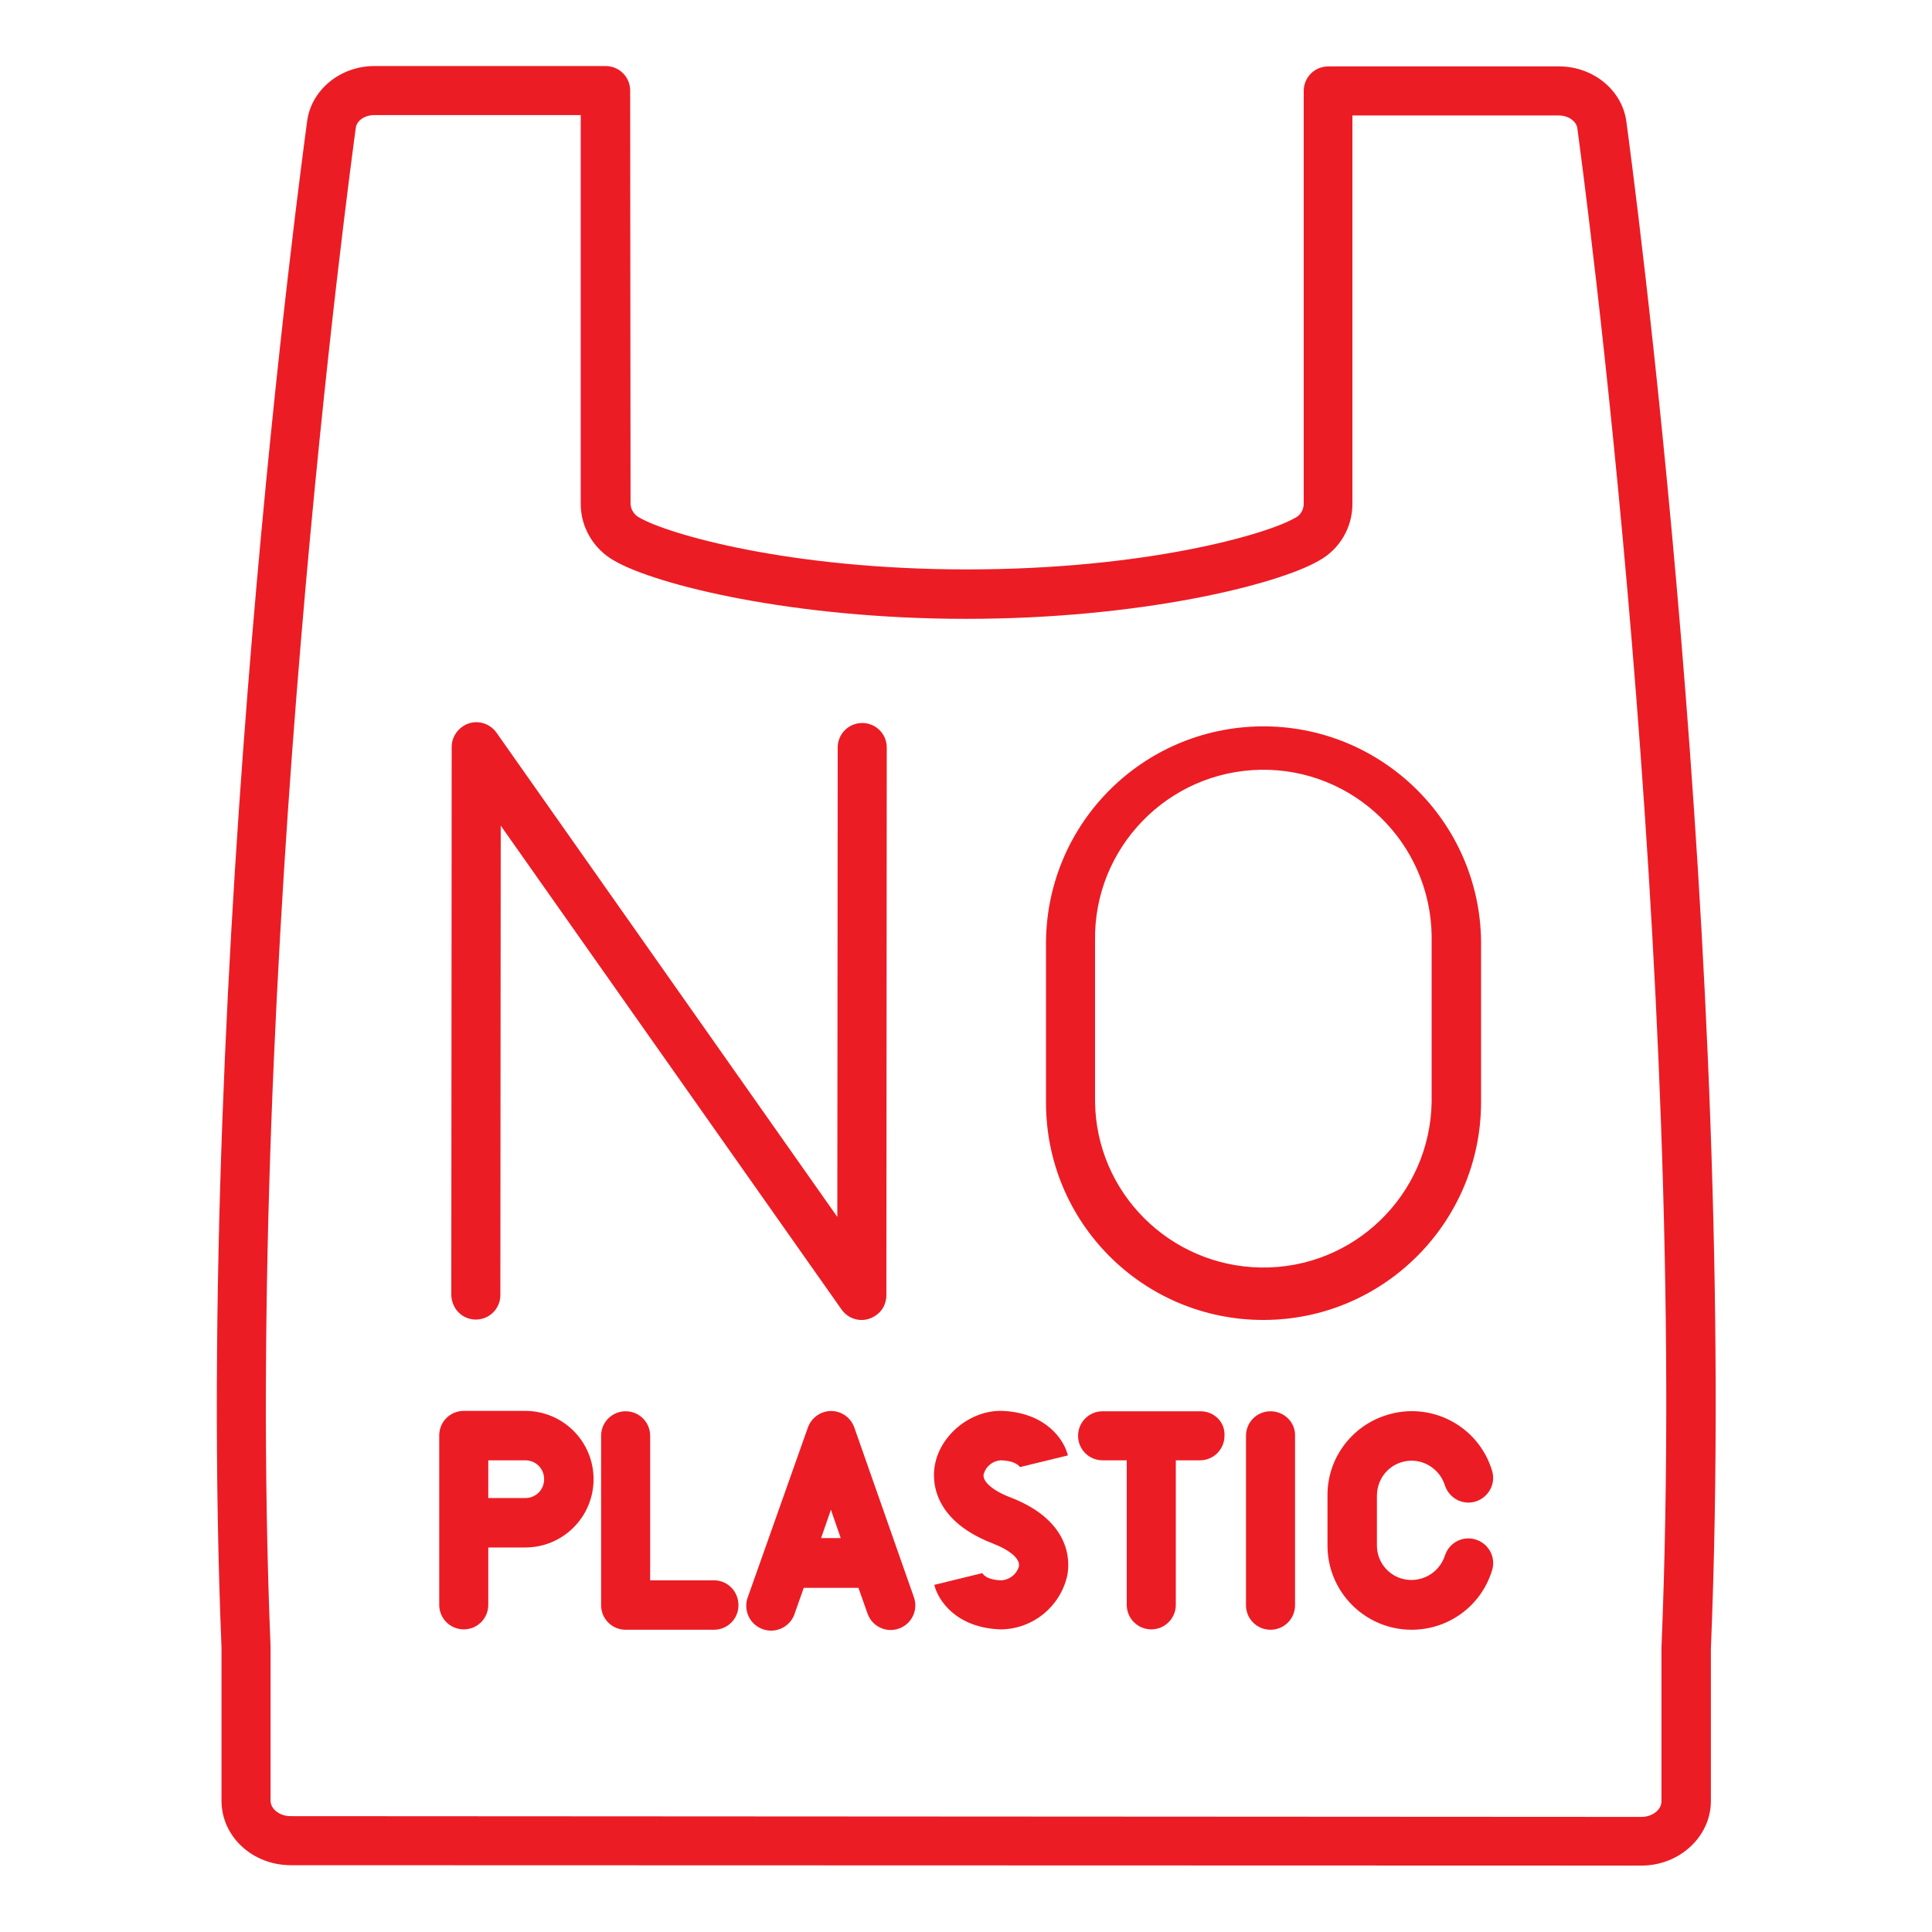 <svg xmlns="http://www.w3.org/2000/svg" xmlns:xlink="http://www.w3.org/1999/xlink" id="Layer_1" x="0px" y="0px" viewBox="0 0 512 512" style="enable-background:new 0 0 512 512;" xml:space="preserve"> <style type="text/css"> .st0{fill:#EC1C24;} </style> <path class="st0" d="M431,32.2c-1.1-8.3-8.8-14.6-17.8-14.6h-61.2c-3.6,0-6.5,2.9-6.5,6.5c0,0,0,0,0,0v109.6c-0.1,1.6-1,3-2.4,3.6 c-7.4,4.3-39.5,13.6-86.8,13.6s-79.4-9.4-86.8-13.7c-1.4-0.7-2.3-2.1-2.4-3.6L167,24c0-3.6-2.9-6.5-6.5-6.5H99.2 c-9,0-16.7,6.3-17.8,14.6c-1.2,9-30.2,221.2-22.7,404.5v40.6c0,9.5,8.2,17.1,18.4,17.1l357.9,0.1c10.1,0,18.4-7.7,18.4-17.1V437 C461,253.3,432.2,41.1,431,32.2L431,32.2z M440.3,436.8v40.6c0,2.2-2.4,4.1-5.3,4.1L77,481.3c-2.9,0-5.3-1.9-5.3-4.1v-40.9 C64.2,253.9,93.1,42.7,94.3,33.8c0.3-1.9,2.4-3.3,4.9-3.3h54.7v103.1c0,6.2,3.5,12,8.9,15c11,6.4,47.3,15.4,93.3,15.4 s82.3-9,93.4-15.4c5.5-3,8.9-8.8,8.9-15V30.6h54.7c2.5,0,4.6,1.5,4.9,3.3C419.2,42.9,447.9,253.9,440.3,436.8L440.3,436.8z"></path> <path class="st0" d="M334.8,349.8c31.8,0,57.6-25.8,57.7-57.6v-42.8c-0.4-31.8-26.6-57.3-58.4-56.9c-31.3,0.4-56.5,25.6-56.9,56.9 v42.8C277.2,324,302.9,349.8,334.8,349.8L334.8,349.8z M290.2,249.3c-0.4-24.6,19.3-44.9,43.9-45.3c24.6-0.4,44.9,19.3,45.3,43.9 c0,0.4,0,0.9,0,1.3v42.8c-0.4,24.6-20.6,44.3-45.3,43.9c-24.1-0.4-43.6-19.8-43.9-43.9V249.3z"></path> <path class="st0" d="M126.1,349.7c3.6,0,6.5-2.9,6.5-6.5l0,0l0.1-124.4L223,347c2.1,3,6.1,3.7,9.1,1.6c1.8-1.2,2.8-3.2,2.8-5.4 l0.1-145.1c0-3.6-2.9-6.5-6.5-6.5c-3.6,0-6.5,2.9-6.5,6.5l-0.1,124.4l-90.3-128.3c-2.1-3-6.2-3.7-9.1-1.6c-1.7,1.2-2.8,3.2-2.8,5.3 l-0.1,145.1C119.6,346.8,122.5,349.7,126.1,349.7L126.1,349.7L126.1,349.7z"></path> <path class="st0" d="M374.1,387.1c4,0,7.6,2.7,8.8,6.5c1.1,3.4,4.7,5.4,8.2,4.3c3.4-1.1,5.4-4.7,4.3-8.2 c-3.6-11.8-16.1-18.4-27.9-14.7c-9.4,2.9-15.8,11.6-15.7,21.4v13.2c0,12.3,10,22.3,22.3,22.3c9.8,0,18.4-6.3,21.3-15.7 c1.1-3.4-0.8-7.1-4.3-8.2c-3.4-1.1-7.1,0.8-8.2,4.3l0,0c-1.6,4.8-6.7,7.5-11.6,6c-3.8-1.2-6.4-4.7-6.4-8.7v-13.2 C364.9,391.2,369,387.1,374.1,387.1z"></path> <path class="st0" d="M238.3,412.2C238.3,412.2,238.3,412.2,238.3,412.2l-11.9-33.9c-1.2-3.4-4.9-5.2-8.3-4c-1.9,0.7-3.3,2.1-4,4 l-12,33.9l-3.9,11c-1.3,3.4,0.4,7.2,3.8,8.5s7.2-0.4,8.5-3.8c0-0.1,0.1-0.2,0.1-0.3l2.4-6.8h14.5l2.4,6.8c1.2,3.4,4.9,5.2,8.3,4 s5.2-4.9,4-8.3l0,0L238.3,412.2z M217.6,407.6l2.6-7.5l2.6,7.5H217.6z"></path> <path class="st0" d="M336.7,374c-3.6,0-6.5,2.9-6.5,6.5c0,0,0,0,0,0v44.9c0,3.6,2.9,6.5,6.5,6.5c3.6,0,6.5-2.9,6.5-6.5v-44.9 C343.3,376.9,340.3,374,336.7,374C336.7,374,336.7,374,336.7,374L336.7,374z"></path> <path class="st0" d="M267.7,396.8c-4.7-1.8-7.5-4.3-7-6.2c0.6-2,2.3-3.4,4.4-3.6h0.1c4.2,0.1,5.1,1.8,5.1,1.8l12.7-3.1 c-1-4.2-5.9-11.4-17.5-11.8c-8.1-0.2-16.1,6.1-17.7,14.1c-0.7,3.3-1.5,14.5,15.2,21c4.7,1.8,7.5,4.2,7,6.2c-0.6,2-2.4,3.4-4.5,3.6 h-0.1c-4.2-0.1-5.1-1.8-5.2-2.2l0.1,0.3l-12.7,3.1c1,4.2,5.9,11.4,17.5,11.8h0.4c8.3-0.2,15.4-6,17.3-14.1 C283.5,414.5,284.4,403.2,267.7,396.8L267.7,396.8z"></path> <path class="st0" d="M189.2,418.8h-16.9v-38.3c0-3.6-2.9-6.5-6.5-6.5c-3.6,0-6.5,2.9-6.5,6.5v44.9c0,3.6,2.9,6.5,6.5,6.5l0,0h23.4 c3.6,0,6.5-2.9,6.5-6.5S192.9,418.8,189.2,418.8C189.2,418.8,189.2,418.8,189.2,418.8L189.2,418.8z"></path> <path class="st0" d="M139.2,373.9h-16.3c-3.6,0-6.5,2.9-6.5,6.5l0,0v44.9c0,3.6,2.9,6.5,6.5,6.5c3.6,0,6.5-2.9,6.5-6.5c0,0,0,0,0,0 v-15.2h9.8c10,0,18.1-8.1,18.1-18.1S149.2,373.9,139.2,373.9L139.2,373.9z M139.2,397h-9.8v-10h9.8c2.8,0,5,2.2,5,5 S142,397,139.2,397L139.2,397z"></path> <path class="st0" d="M318.1,374h-25.9c-3.6,0-6.5,2.9-6.5,6.5c0,3.6,2.9,6.5,6.5,6.5h6.4v38.3c0,3.6,2.9,6.5,6.5,6.5 c3.6,0,6.5-2.9,6.5-6.5c0,0,0,0,0,0v-38.3h6.4c3.6,0,6.5-2.9,6.5-6.5C324.7,376.9,321.8,374,318.1,374 C318.2,374,318.1,374,318.1,374L318.1,374z"></path> </svg>